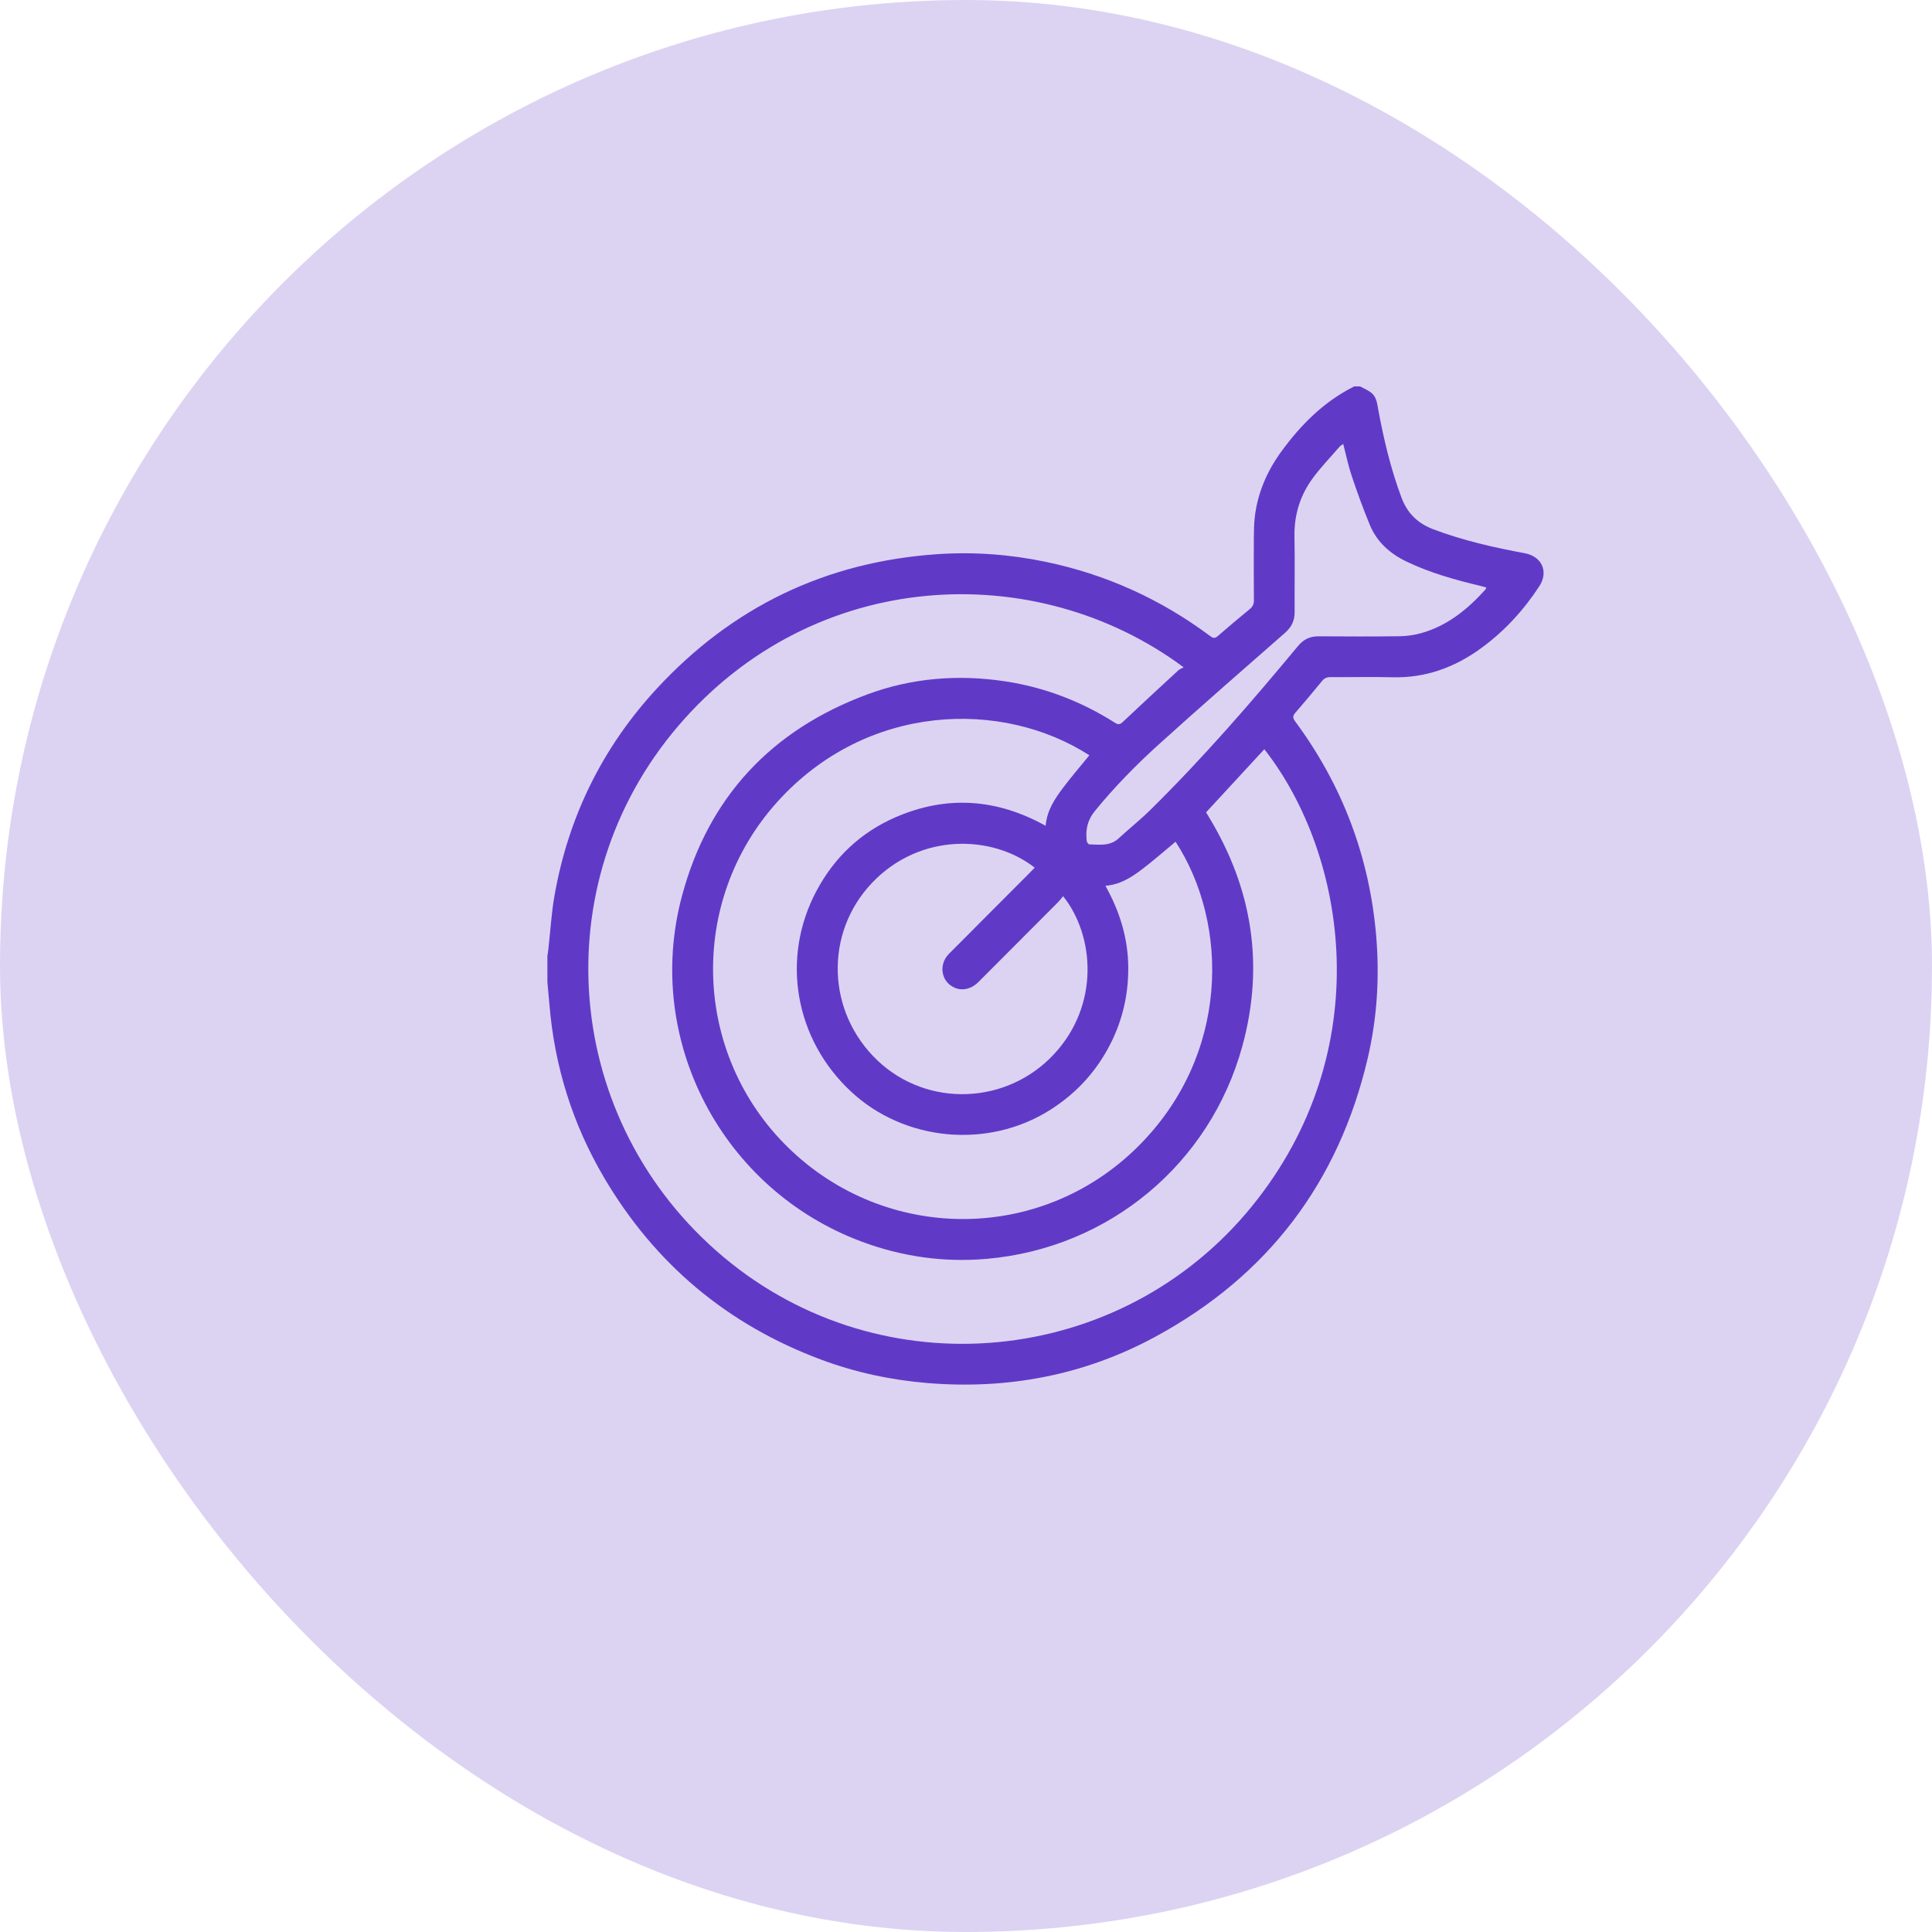 <?xml version="1.0" encoding="UTF-8"?> <svg xmlns="http://www.w3.org/2000/svg" width="60" height="60" viewBox="0 0 60 60" fill="none"> <rect width="60" height="60" rx="30" fill="#DCD3F3"></rect> <path d="M17 30.505C17 30.233 17 29.96 17 29.688C17.01 29.618 17.023 29.55 17.03 29.48C17.092 28.925 17.124 28.365 17.22 27.816C17.651 25.365 18.71 23.212 20.395 21.388C22.74 18.849 25.645 17.449 29.099 17.211C30.23 17.133 31.351 17.215 32.46 17.445C34.341 17.834 36.05 18.608 37.589 19.758C37.678 19.825 37.735 19.828 37.82 19.753C38.147 19.469 38.478 19.189 38.814 18.915C38.904 18.84 38.942 18.762 38.941 18.645C38.936 17.999 38.935 17.353 38.939 16.707C38.94 16.485 38.943 16.262 38.97 16.043C39.06 15.295 39.354 14.624 39.794 14.021C40.402 13.187 41.119 12.468 42.057 12C42.117 12 42.178 12 42.238 12C42.355 12.065 42.483 12.116 42.587 12.198C42.753 12.33 42.769 12.537 42.805 12.731C42.976 13.658 43.194 14.571 43.526 15.457C43.71 15.945 44.031 16.255 44.517 16.439C45.439 16.787 46.393 17.003 47.357 17.182C47.884 17.281 48.098 17.755 47.806 18.204C47.322 18.947 46.731 19.591 46.017 20.116C45.189 20.725 44.274 21.062 43.233 21.033C42.594 21.016 41.953 21.033 41.314 21.029C41.203 21.028 41.127 21.064 41.057 21.15C40.785 21.482 40.511 21.811 40.229 22.134C40.142 22.233 40.145 22.297 40.222 22.402C41.687 24.382 42.528 26.603 42.738 29.057C42.847 30.335 42.769 31.608 42.477 32.859C41.573 36.725 39.373 39.615 35.897 41.505C33.688 42.706 31.306 43.159 28.798 42.951C27.664 42.857 26.561 42.621 25.496 42.223C22.585 41.136 20.335 39.248 18.758 36.568C17.782 34.91 17.221 33.115 17.063 31.195C17.044 30.965 17.021 30.735 17 30.505ZM37.456 25.228C37.484 25.274 37.512 25.322 37.54 25.368C38.891 27.593 39.271 29.97 38.583 32.486C37.581 36.148 34.44 38.757 30.662 39.093C29.329 39.212 28.031 39.031 26.776 38.566C22.43 36.956 19.979 32.295 21.181 27.818C22.003 24.755 23.956 22.674 26.923 21.57C28.318 21.05 29.766 20.938 31.234 21.162C32.453 21.349 33.583 21.785 34.625 22.445C34.722 22.507 34.778 22.507 34.866 22.424C35.438 21.884 36.016 21.351 36.594 20.818C36.637 20.778 36.698 20.759 36.759 20.724C32.179 17.317 25.289 17.605 21.066 22.542C16.839 27.484 17.483 34.858 22.473 39.041C27.403 43.173 34.799 42.473 38.873 37.47C42.807 32.638 41.844 26.563 39.265 23.268C38.664 23.92 38.063 24.571 37.456 25.228ZM34.33 27.509C34.774 28.304 35.033 29.136 35.039 30.039C35.046 30.94 34.837 31.786 34.403 32.575C33.969 33.365 33.365 33.997 32.603 34.476C30.676 35.688 28.092 35.447 26.431 33.902C24.68 32.272 24.242 29.755 25.359 27.663C25.914 26.623 26.734 25.848 27.815 25.379C29.401 24.691 30.957 24.802 32.473 25.646C32.513 25.169 32.756 24.809 33.017 24.462C33.277 24.118 33.559 23.791 33.831 23.456C31.118 21.709 26.91 21.834 24.144 24.899C21.343 28.002 21.511 32.749 24.485 35.646C27.497 38.58 32.294 38.619 35.325 35.623C38.19 32.791 38.179 28.71 36.508 26.139C36.465 26.175 36.425 26.212 36.383 26.247C36.076 26.5 35.776 26.763 35.459 27.003C35.129 27.252 34.781 27.475 34.329 27.509L34.33 27.509ZM32.134 26.946C30.8 25.907 28.557 25.869 27.084 27.416C25.594 28.981 25.672 31.44 27.259 32.941C28.806 34.403 31.274 34.314 32.739 32.732C34.161 31.196 33.986 29.044 33.016 27.832C32.956 27.903 32.902 27.976 32.838 28.039C32.024 28.857 31.209 29.674 30.393 30.491C30.166 30.718 29.887 30.783 29.637 30.67C29.226 30.484 29.139 29.957 29.471 29.622C30.316 28.77 31.165 27.923 32.012 27.073C32.051 27.035 32.088 26.994 32.134 26.946L32.134 26.946ZM41.715 13.786C41.668 13.822 41.627 13.844 41.599 13.876C41.307 14.215 40.991 14.537 40.733 14.901C40.364 15.422 40.189 16.014 40.201 16.664C40.216 17.446 40.201 18.229 40.206 19.011C40.208 19.278 40.108 19.478 39.906 19.655C38.602 20.797 37.295 21.937 36.009 23.099C35.291 23.747 34.612 24.438 33.999 25.191C33.769 25.473 33.707 25.778 33.75 26.121C33.755 26.159 33.799 26.221 33.827 26.222C34.145 26.229 34.471 26.287 34.742 26.035C35.067 25.734 35.416 25.458 35.731 25.147C37.36 23.542 38.856 21.816 40.315 20.058C40.483 19.856 40.682 19.76 40.944 19.761C41.78 19.766 42.616 19.77 43.452 19.759C43.681 19.756 43.916 19.725 44.136 19.663C44.949 19.435 45.577 18.923 46.132 18.307C46.145 18.294 46.149 18.273 46.16 18.25C46.136 18.241 46.118 18.233 46.1 18.228C46.066 18.218 46.032 18.209 45.998 18.201C45.205 18.012 44.422 17.796 43.682 17.441C43.168 17.195 42.763 16.834 42.542 16.304C42.335 15.803 42.15 15.291 41.977 14.776C41.87 14.459 41.804 14.128 41.715 13.786V13.786Z" fill="#603AC7"></path> </svg> 